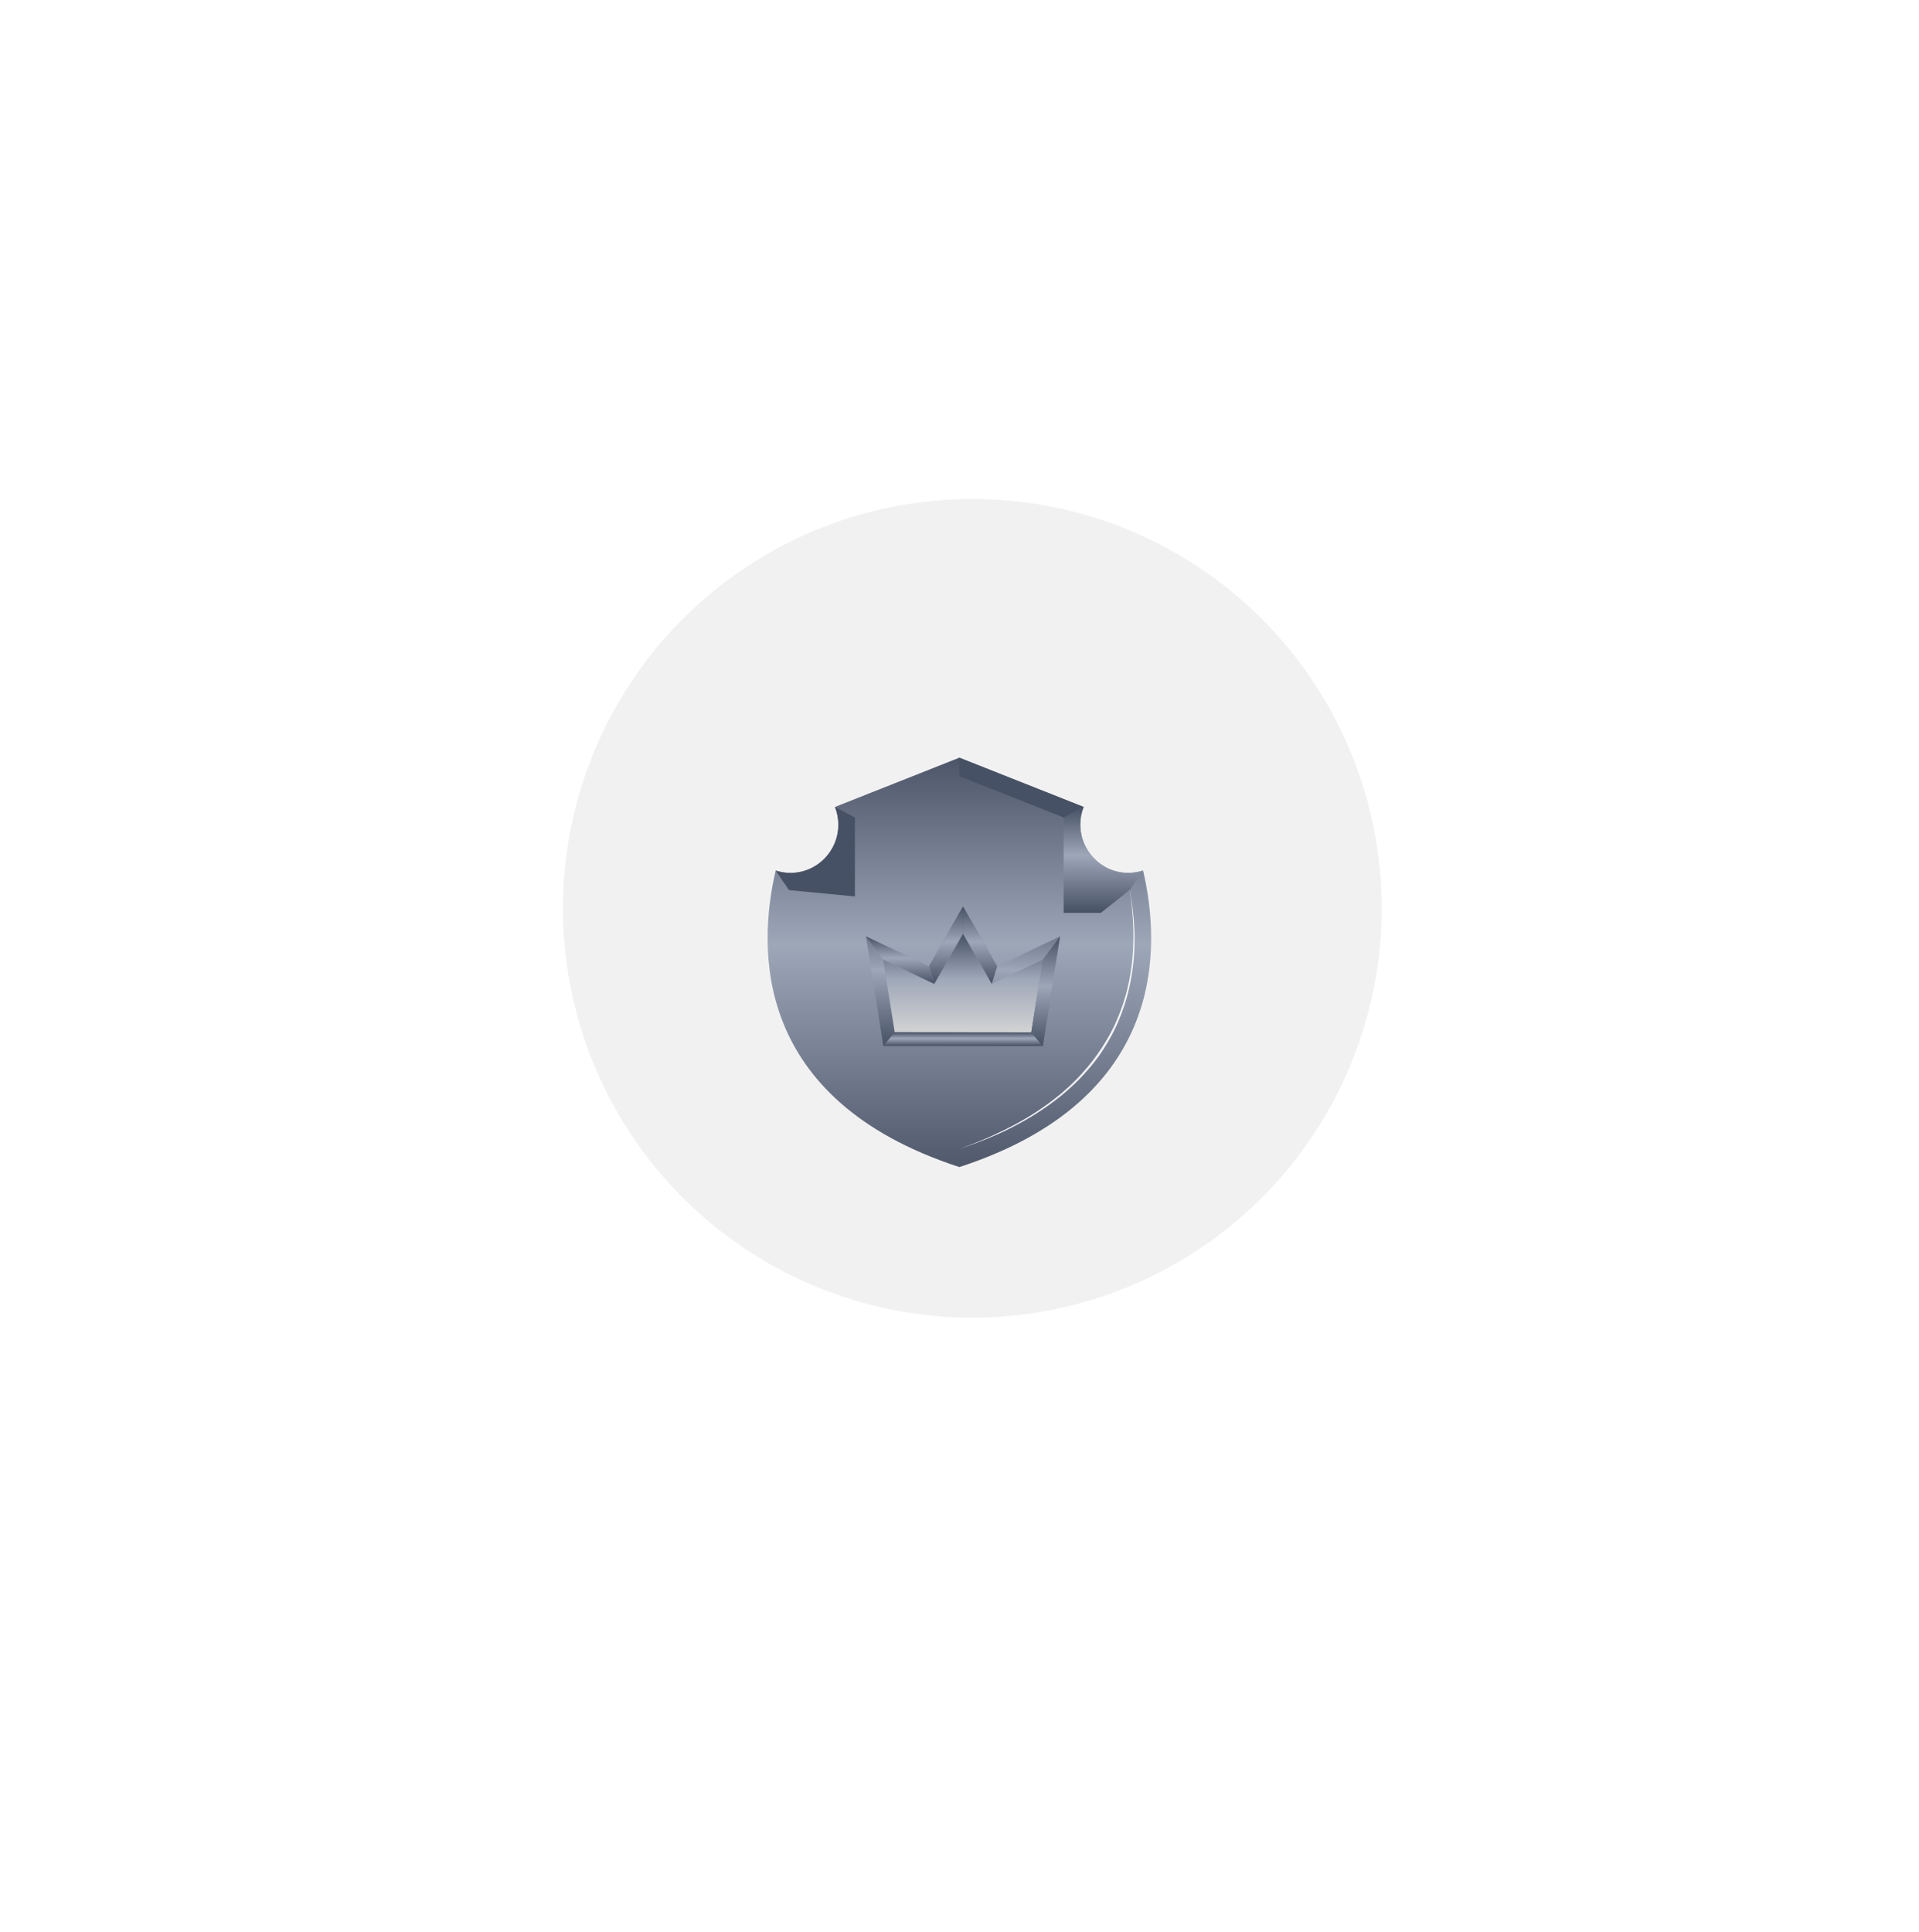 <svg width="150" height="151" viewBox="0 0 150 151" fill="none" xmlns="http://www.w3.org/2000/svg">
<circle opacity="0.16" cx="76" cy="71" r="32" fill="#A2A2A2"/>
<g filter="url(#filter0_d_435_3605)">
<path d="M89.341 63.822C88.978 63.942 88.589 64.006 88.186 64.006C86.119 64.006 84.442 62.314 84.442 60.23C84.442 59.743 84.535 59.276 84.705 58.85L74.987 55L65.269 58.85C65.435 59.276 65.532 59.743 65.532 60.23C65.532 62.314 63.855 64.006 61.788 64.006C61.385 64.006 60.996 63.939 60.633 63.822C59.225 69.813 58.763 81.716 74.99 87C91.218 81.713 90.759 69.813 89.348 63.822H89.341Z" fill="url(#paint0_linear_435_3605)"/>
<path d="M66.826 65.844V59.674L65.266 58.852C65.432 59.278 65.528 59.745 65.528 60.231C65.528 62.316 63.851 64.007 61.784 64.007C61.382 64.007 60.992 63.94 60.63 63.823L61.671 65.35L66.83 65.847L66.826 65.844Z" fill="#475165"/>
<path d="M83.138 59.673V67.128H86.047L88.297 65.346L89.339 63.819C88.976 63.939 88.587 64.003 88.184 64.003C86.117 64.003 84.44 62.311 84.44 60.227C84.44 59.74 84.533 59.273 84.703 58.847L83.142 59.67L83.138 59.673Z" fill="url(#paint1_linear_435_3605)"/>
<g style="mix-blend-mode:overlay" opacity="0.9">
<path d="M88.299 65.351C88.299 65.351 88.319 65.455 88.352 65.649C88.389 65.844 88.432 66.129 88.488 66.492C88.538 66.858 88.592 67.301 88.632 67.811C88.665 68.321 88.701 68.902 88.681 69.533C88.668 70.164 88.628 70.849 88.525 71.567C88.422 72.286 88.282 73.038 88.062 73.8C87.843 74.558 87.56 75.327 87.207 76.082C86.851 76.834 86.422 77.562 85.942 78.254C85.46 78.945 84.897 79.576 84.325 80.174C84.025 80.459 83.739 80.755 83.426 81.013C83.273 81.144 83.124 81.282 82.971 81.406C82.814 81.53 82.658 81.651 82.501 81.772C81.879 82.255 81.243 82.671 80.631 83.051C80.012 83.42 79.416 83.749 78.854 84.024C78.298 84.313 77.762 84.528 77.296 84.733C76.82 84.917 76.411 85.088 76.068 85.209C75.379 85.448 74.983 85.585 74.983 85.585C74.983 85.585 75.373 85.437 76.058 85.182C76.401 85.055 76.804 84.874 77.273 84.679C77.506 84.578 77.749 84.457 78.008 84.336C78.268 84.216 78.541 84.091 78.814 83.944C79.373 83.665 79.965 83.333 80.574 82.96C81.18 82.578 81.809 82.158 82.421 81.671C82.574 81.55 82.728 81.426 82.884 81.305C83.034 81.174 83.183 81.043 83.333 80.909C83.643 80.651 83.922 80.355 84.215 80.07C84.778 79.472 85.327 78.841 85.799 78.157C86.279 77.475 86.711 76.757 87.067 76.018C87.42 75.276 87.71 74.518 87.933 73.766C88.159 73.014 88.305 72.266 88.412 71.557C88.522 70.846 88.565 70.164 88.585 69.537C88.608 68.909 88.585 68.331 88.565 67.818C88.535 67.308 88.495 66.861 88.455 66.499C88.409 66.133 88.372 65.847 88.339 65.653C88.309 65.458 88.292 65.354 88.292 65.354L88.299 65.351Z" fill="white"/>
</g>
<path d="M74.983 55V56.44L83.14 59.673L84.701 58.85L74.983 55Z" fill="#475165"/>
<path d="M82.862 68.964L77.948 71.309L75.275 66.641L72.602 71.309L67.686 68.964L69.048 77.519L81.508 77.53L82.862 68.964Z" fill="url(#paint2_linear_435_3605)"/>
<path d="M69.936 76.462L69.032 70.781L73.022 72.684L75.271 68.758L77.517 72.684L81.51 70.779L80.609 76.473L69.936 76.462Z" fill="url(#paint3_linear_435_3605)"/>
<path d="M81.507 77.53L80.612 76.472L69.939 76.461L69.047 77.519L81.507 77.53Z" fill="url(#paint4_linear_435_3605)"/>
<path d="M72.605 71.309L73.029 72.683L75.278 68.757V66.641L72.605 71.309Z" fill="url(#paint5_linear_435_3605)"/>
<path d="M75.276 66.641V68.757L77.522 72.683L77.949 71.309L75.276 66.641Z" fill="url(#paint6_linear_435_3605)"/>
<path d="M82.861 68.965L81.513 70.779L80.612 76.473L81.507 77.531L82.861 68.965Z" fill="url(#paint7_linear_435_3605)"/>
<path d="M67.686 68.965L69.037 70.782L73.027 72.684L72.602 71.311L67.686 68.965Z" fill="url(#paint8_linear_435_3605)"/>
</g>
<defs>
<filter id="filter0_d_435_3605" x="0.818" y="0.045" width="148.346" height="150.364" filterUnits="userSpaceOnUse" color-interpolation-filters="sRGB">
<feFlood flood-opacity="0" result="BackgroundImageFix"/>
<feColorMatrix in="SourceAlpha" type="matrix" values="0 0 0 0 0 0 0 0 0 0 0 0 0 0 0 0 0 0 127 0" result="hardAlpha"/>
<feOffset dy="4.227"/>
<feGaussianBlur stdDeviation="29.591"/>
<feComposite in2="hardAlpha" operator="out"/>
<feColorMatrix type="matrix" values="0 0 0 0 0.443 0 0 0 0 0.478 0 0 0 0 0.549 0 0 0 0.32 0"/>
<feBlend mode="normal" in2="BackgroundImageFix" result="effect1_dropShadow_435_3605"/>
<feBlend mode="normal" in="SourceGraphic" in2="effect1_dropShadow_435_3605" result="shape"/>
</filter>
<linearGradient id="paint0_linear_435_3605" x1="75.874" y1="87" x2="75.874" y2="55" gradientUnits="userSpaceOnUse">
<stop stop-color="#50596C"/>
<stop offset="0.544" stop-color="#9EA7B8"/>
<stop offset="1" stop-color="#4C5569"/>
</linearGradient>
<linearGradient id="paint1_linear_435_3605" x1="86.421" y1="67.128" x2="86.421" y2="58.847" gradientUnits="userSpaceOnUse">
<stop stop-color="#475165"/>
<stop offset="0.544" stop-color="#9EA7B8"/>
<stop offset="1" stop-color="#475165"/>
</linearGradient>
<linearGradient id="paint2_linear_435_3605" x1="75.721" y1="77.53" x2="75.721" y2="66.641" gradientUnits="userSpaceOnUse">
<stop stop-color="#475165"/>
<stop offset="0.544" stop-color="#9EA7B8"/>
<stop offset="1" stop-color="#475165"/>
</linearGradient>
<linearGradient id="paint3_linear_435_3605" x1="75.639" y1="76.473" x2="75.639" y2="68.758" gradientUnits="userSpaceOnUse">
<stop stop-color="#D3D3D3"/>
<stop offset="0.544" stop-color="#9EA7B8"/>
<stop offset="1" stop-color="#475165"/>
</linearGradient>
<linearGradient id="paint4_linear_435_3605" x1="75.644" y1="77.53" x2="75.644" y2="76.461" gradientUnits="userSpaceOnUse">
<stop stop-color="#475165"/>
<stop offset="0.544" stop-color="#9EA7B8"/>
<stop offset="1" stop-color="#475165"/>
</linearGradient>
<linearGradient id="paint5_linear_435_3605" x1="74.02" y1="72.683" x2="74.02" y2="66.641" gradientUnits="userSpaceOnUse">
<stop stop-color="#475165"/>
<stop offset="0.544" stop-color="#9EA7B8"/>
<stop offset="1" stop-color="#475165"/>
</linearGradient>
<linearGradient id="paint6_linear_435_3605" x1="76.691" y1="72.683" x2="76.691" y2="66.641" gradientUnits="userSpaceOnUse">
<stop stop-color="#475165"/>
<stop offset="0.544" stop-color="#9EA7B8"/>
<stop offset="1" stop-color="#475165"/>
</linearGradient>
<linearGradient id="paint7_linear_435_3605" x1="81.803" y1="77.531" x2="81.803" y2="68.965" gradientUnits="userSpaceOnUse">
<stop stop-color="#475165"/>
<stop offset="0.544" stop-color="#9EA7B8"/>
<stop offset="1" stop-color="#475165"/>
</linearGradient>
<linearGradient id="paint8_linear_435_3605" x1="70.513" y1="72.684" x2="70.513" y2="68.965" gradientUnits="userSpaceOnUse">
<stop stop-color="#475165"/>
<stop offset="0.544" stop-color="#9EA7B8"/>
<stop offset="1" stop-color="#475165"/>
</linearGradient>
</defs>
</svg>

